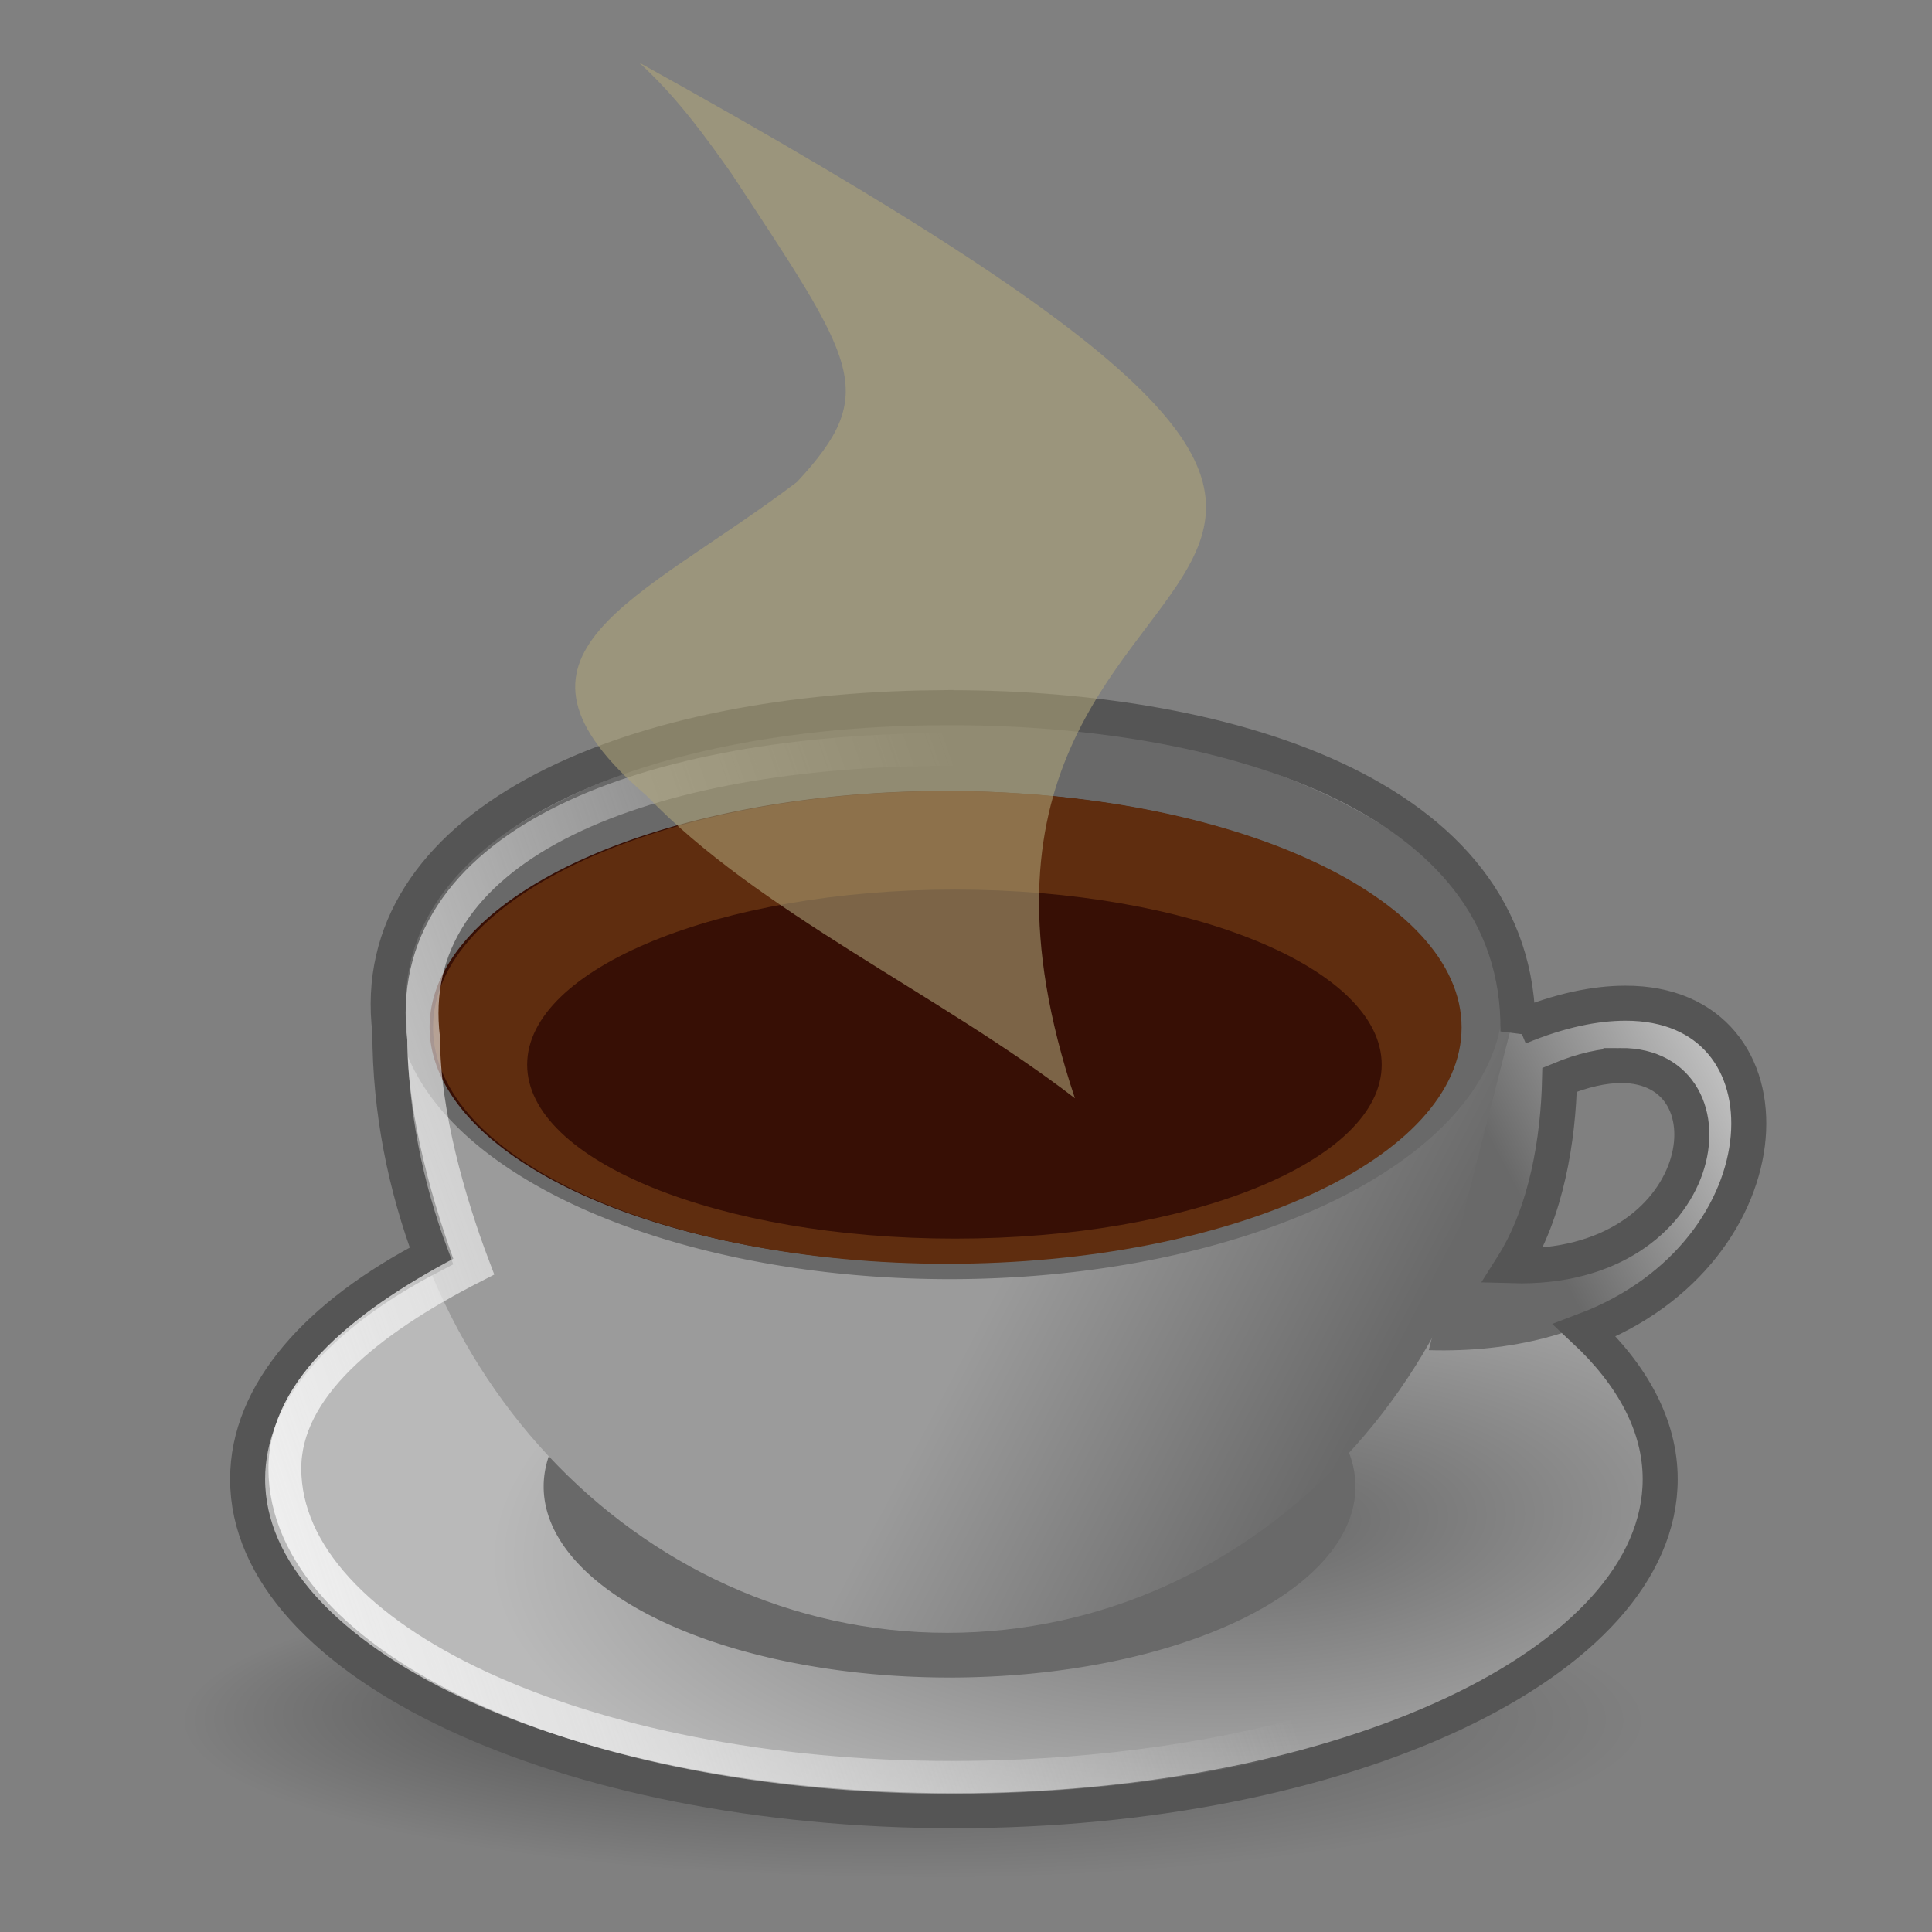 <?xml version="1.0" encoding="UTF-8" standalone="no"?>
<!-- Created with Inkscape (http://www.inkscape.org/) -->

<svg
   xmlns:dc="http://purl.org/dc/elements/1.1/"
   xmlns:cc="http://creativecommons.org/ns#"
   xmlns:rdf="http://www.w3.org/1999/02/22-rdf-syntax-ns#"
   xmlns:svg="http://www.w3.org/2000/svg"
   xmlns="http://www.w3.org/2000/svg"
   xmlns:xlink="http://www.w3.org/1999/xlink"
   xmlns:sodipodi="http://sodipodi.sourceforge.net/DTD/sodipodi-0.dtd"
   xmlns:inkscape="http://www.inkscape.org/namespaces/inkscape"
   width="48"
   height="48"
   id="svg7741"
   sodipodi:version="0.32"
   inkscape:version="0.48.3.1 r9886"
   sodipodi:docname="java-custom-runner.svg"
   version="1.0">
  <rect width="100%" height="100%" fill="#808080" stroke="none"/>
  <sodipodi:namedview
     id="base"
     pagecolor="#ffffff"
     bordercolor="#666666"
     borderopacity="1.0"
     inkscape:pageopacity="0.0"
     inkscape:pageshadow="2"
     inkscape:zoom="1.4142136"
     inkscape:cx="22.051508"
     inkscape:cy="62.252041"
     inkscape:document-units="px"
     inkscape:current-layer="layer1"
     inkscape:window-width="1278"
     inkscape:window-height="949"
     inkscape:window-x="1280"
     inkscape:window-y="0"
     showborder="true"
     width="48px"
     height="48px"
     showgrid="false"
     inkscape:showpageshadow="false"
     inkscape:window-maximized="0"
     inkscape:snap-global="false" />
  <defs
     id="defs7743">
    <linearGradient
       inkscape:collect="always"
       id="linearGradient4756">
      <stop
         style="stop-color:#f5f5f5;stop-opacity:1;"
         offset="0"
         id="stop4758" />
      <stop
         style="stop-color:#f5f5f5;stop-opacity:0;"
         offset="1"
         id="stop4760" />
    </linearGradient>
    <linearGradient
       inkscape:collect="always"
       id="linearGradient3511">
      <stop
         style="stop-color:#696969;stop-opacity:1"
         offset="0"
         id="stop3513" />
      <stop
         style="stop-color:#b9b9b9;stop-opacity:1"
         offset="1"
         id="stop3515" />
    </linearGradient>
    <linearGradient
       inkscape:collect="always"
       id="linearGradient3503">
      <stop
         style="stop-color:#d7d7d7;stop-opacity:1"
         offset="0"
         id="stop3505" />
      <stop
         style="stop-color:#696969;stop-opacity:1"
         offset="1"
         id="stop3507" />
    </linearGradient>
    <linearGradient
       id="linearGradient3493">
      <stop
         style="stop-color:#9b9b9b;stop-opacity:1;"
         offset="0"
         id="stop3495" />
      <stop
         id="stop3501"
         offset="0.545"
         style="stop-color:#9b9b9b;stop-opacity:1" />
      <stop
         style="stop-color:#696969;stop-opacity:1"
         offset="1"
         id="stop3497" />
    </linearGradient>
    <radialGradient
       gradientUnits="userSpaceOnUse"
       gradientTransform="matrix(0.861,2.056765e-6,-3.167113e-7,0.133,7.688,96.828)"
       r="55.398"
       fy="100.326"
       fx="37.156"
       cy="111.635"
       cx="52.829"
       id="radialGradient10819-808"
       xlink:href="#linearGradient2835-683"
       inkscape:collect="always" />
    <linearGradient
       id="linearGradient2835-683">
      <stop
         style="stop-color:#000000;stop-opacity:0.42"
         offset="0"
         id="stop2901" />
      <stop
         style="stop-color:#000000;stop-opacity:0;"
         offset="1"
         id="stop2903" />
    </linearGradient>
    <linearGradient
       inkscape:collect="always"
       xlink:href="#linearGradient3493"
       id="linearGradient3499"
       x1="-34.972"
       y1="47.434"
       x2="29.11"
       y2="72.08"
       gradientUnits="userSpaceOnUse"
       gradientTransform="matrix(0.324,0,0,0.238,23.779,19.362)" />
    <linearGradient
       inkscape:collect="always"
       xlink:href="#linearGradient3503"
       id="linearGradient3509"
       x1="47.065"
       y1="23.005"
       x2="39.42"
       y2="27.021"
       gradientUnits="userSpaceOnUse"
       gradientTransform="matrix(0.87,0,0,0.87,2.658,4.675)" />
    <radialGradient
       inkscape:collect="always"
       xlink:href="#linearGradient3511"
       id="radialGradient3517"
       cx="-121.439"
       cy="24.351"
       fx="-121.439"
       fy="24.351"
       r="60.75"
       gradientTransform="matrix(1.09,-0.057,0.025,0.456,17.947,-4.647)"
       gradientUnits="userSpaceOnUse" />
    <linearGradient
       inkscape:collect="always"
       xlink:href="#linearGradient4756"
       id="linearGradient4762"
       x1="2.5"
       y1="41.125"
       x2="29.75"
       y2="31.625"
       gradientUnits="userSpaceOnUse"
       gradientTransform="matrix(0.87,0,0,0.87,2.658,4.675)" />
  </defs>
  <g
     id="layer1"
     inkscape:groupmode="layer"
     inkscape:label="Layer 1">
    <path
       transform="matrix(0.381,0,0,0.53,2.444,-16.43)"
       d="m 110.215,111.635 a 54.773,7.348 0 1 1 -109.547,0 54.773,7.348 0 1 1 109.547,0 z"
       sodipodi:ry="7.3476481"
       sodipodi:rx="54.77338"
       sodipodi:cy="111.63478"
       sodipodi:cx="55.441345"
       id="path10085"
       style="color:#000000;fill:url(#radialGradient10819-808);fill-opacity:1;fill-rule:evenodd;stroke:none;stroke-width:1.25;marker:none;visibility:visible;display:inline;overflow:visible"
       sodipodi:type="arc" />
    <path
       sodipodi:type="arc"
       style="fill:url(#radialGradient3517);fill-opacity:1;stroke:none"
       id="path3340"
       sodipodi:cx="-140.75"
       sodipodi:cy="9.25"
       sodipodi:rx="60.75"
       sodipodi:ry="27.75"
       d="m -80,9.25 a 60.75,27.75 0 1 1 -121.5,0 60.75,27.75 0 1 1 121.5,0 z"
       transform="matrix(0.289,0,0,0.297,64.203,33.909)" />
    <path
       sodipodi:type="arc"
       style="fill:#696969;stroke:none"
       id="path3340-2"
       sodipodi:cx="-140.75"
       sodipodi:cy="9.25"
       sodipodi:rx="60.75"
       sodipodi:ry="27.75"
       d="m -80,9.25 a 60.75,27.75 0 1 1 -121.5,0 60.75,27.75 0 1 1 121.5,0 z"
       transform="matrix(0.166,0,0,0.171,46.956,35.351)" />
    <path
       style="fill:url(#linearGradient3499);fill-opacity:1;stroke:none"
       d="m 37.553,25.557 c 0,8.29 -6.276,15.01 -14.017,15.01 -7.742,0 -14.017,-6.72 -14.017,-15.01 -0.615,-5.06 5.66,-7.968 13.556,-8.051 7.049,-0.075 14.556,2.107 14.479,8.051 z"
       id="path3344"
       inkscape:connector-curvature="0"
       sodipodi:nodetypes="cscsc" />
    <path
       sodipodi:type="arc"
       style="fill:#696969;fill-opacity:1;stroke:none"
       id="path3342"
       sodipodi:cx="-158.5"
       sodipodi:cy="-3"
       sodipodi:rx="59"
       sodipodi:ry="23"
       d="m -99.5,-3 a 59,23 0 1 1 -118,0 59,23 0 1 1 118,0 z"
       transform="matrix(0.233,0,0,0.302,60.526,25.74)" />
    <path
       sodipodi:type="arc"
       style="fill:#370f05;fill-opacity:1;stroke:none"
       id="path3342-1"
       sodipodi:cx="-158.5"
       sodipodi:cy="-3"
       sodipodi:rx="59"
       sodipodi:ry="23"
       d="m -99.5,-3 a 59,23 0 1 1 -118,0 59,23 0 1 1 118,0 z"
       transform="matrix(0.217,0,0,0.255,57.871,26.282)" />
    <path
       style="fill:url(#linearGradient3509);fill-opacity:1;stroke:none"
       d="m 40.2,24.846 c -0.748,0.002 -1.622,0.176 -2.637,0.598 l -2.066,8.101 c 8.592,0.249 9.939,-8.715 4.703,-8.699 z m -0.109,1.55 c 2.996,-0.009 2.225,5.117 -2.691,4.975 0.852,-1.349 1.136,-3.163 1.169,-4.621 0.581,-0.242 1.094,-0.352 1.522,-0.353 z"
       id="path3404"
       inkscape:connector-curvature="0" />
    <path
       style="fill:#5f2d0f;fill-opacity:1;stroke:none"
       d="m 23.536,19.654 c -7.063,0 -12.777,2.63 -12.777,5.872 0,3.242 5.714,5.872 12.777,5.872 7.063,0 12.777,-2.63 12.777,-5.872 0,-3.242 -5.714,-5.872 -12.777,-5.872 z m 0.19,2.447 c 5.858,0 10.602,1.961 10.602,4.35 0,2.388 -4.744,4.322 -10.602,4.322 -5.858,0 -10.629,-1.934 -10.629,-4.322 0,-2.388 4.771,-4.35 10.629,-4.35 z"
       id="path3342-1-8"
       inkscape:connector-curvature="0" />
    <path
       style="fill:none;stroke:#555555;stroke-width:0.87"
       d="m 23.251,17.583 c -7.896,0.084 -14.18,2.986 -13.565,8.047 0,1.973 0.387,3.847 1.033,5.573 -2.833,1.465 -4.567,3.41 -4.567,5.546 0,4.556 7.867,8.237 17.561,8.237 9.694,0 17.534,-3.681 17.534,-8.237 0,-1.329 -0.688,-2.585 -1.876,-3.697 5.136,-1.942 5.361,-8.141 1.006,-8.128 -0.748,0.002 -1.622,0.176 -2.637,0.598 l -0.027,0.109 c 0.077,-5.945 -7.413,-8.121 -14.462,-8.047 z m 17.018,8.889 c 2.996,-0.009 2.225,5.117 -2.691,4.975 0.852,-1.349 1.136,-3.163 1.169,-4.621 0.581,-0.242 1.094,-0.352 1.522,-0.353 z"
       id="path3340-0"
       inkscape:connector-curvature="0" />
    <path
       style="fill:none;stroke:url(#linearGradient4762);stroke-width:0.816"
       d="m 23.204,18.623 c -7.447,0.078 -13.258,2.475 -12.678,7.191 0,1.838 0.634,4.047 1.243,5.655 -2.672,1.365 -4.692,3.024 -4.692,5.014 0,4.246 7.42,7.676 16.562,7.676 9.143,0 16.806,-3.238 16.806,-7.484 0,-1.238 -1.533,-2.909 -2.653,-3.945 5.19,-1.349 6.465,-6.978 2.357,-6.966 -1.635,0.166 -1.764,0.615 -2.934,0.163 0.073,-5.54 -7.363,-7.373 -14.011,-7.304 z"
       id="path3340-0-8"
       inkscape:connector-curvature="0"
       sodipodi:nodetypes="sccssscccs" />
    <path
       style="opacity:0.573;fill:#afa578;stroke:none"
       d="M 26.706,27.286 C 23.335,24.692 18.81,22.645 16.063,19.767 11.896,16.205 15.873,14.95 19.801,11.974 21.867,9.75 21.266,9.018 18.179,4.321 17.509,3.372 16.822,2.419 15.874,1.551 43.248,16.71 21.321,11.168 26.706,27.286 z"
       id="path4817"
       inkscape:connector-curvature="0"
       sodipodi:nodetypes="cccccc" />
  </g>
</svg>
